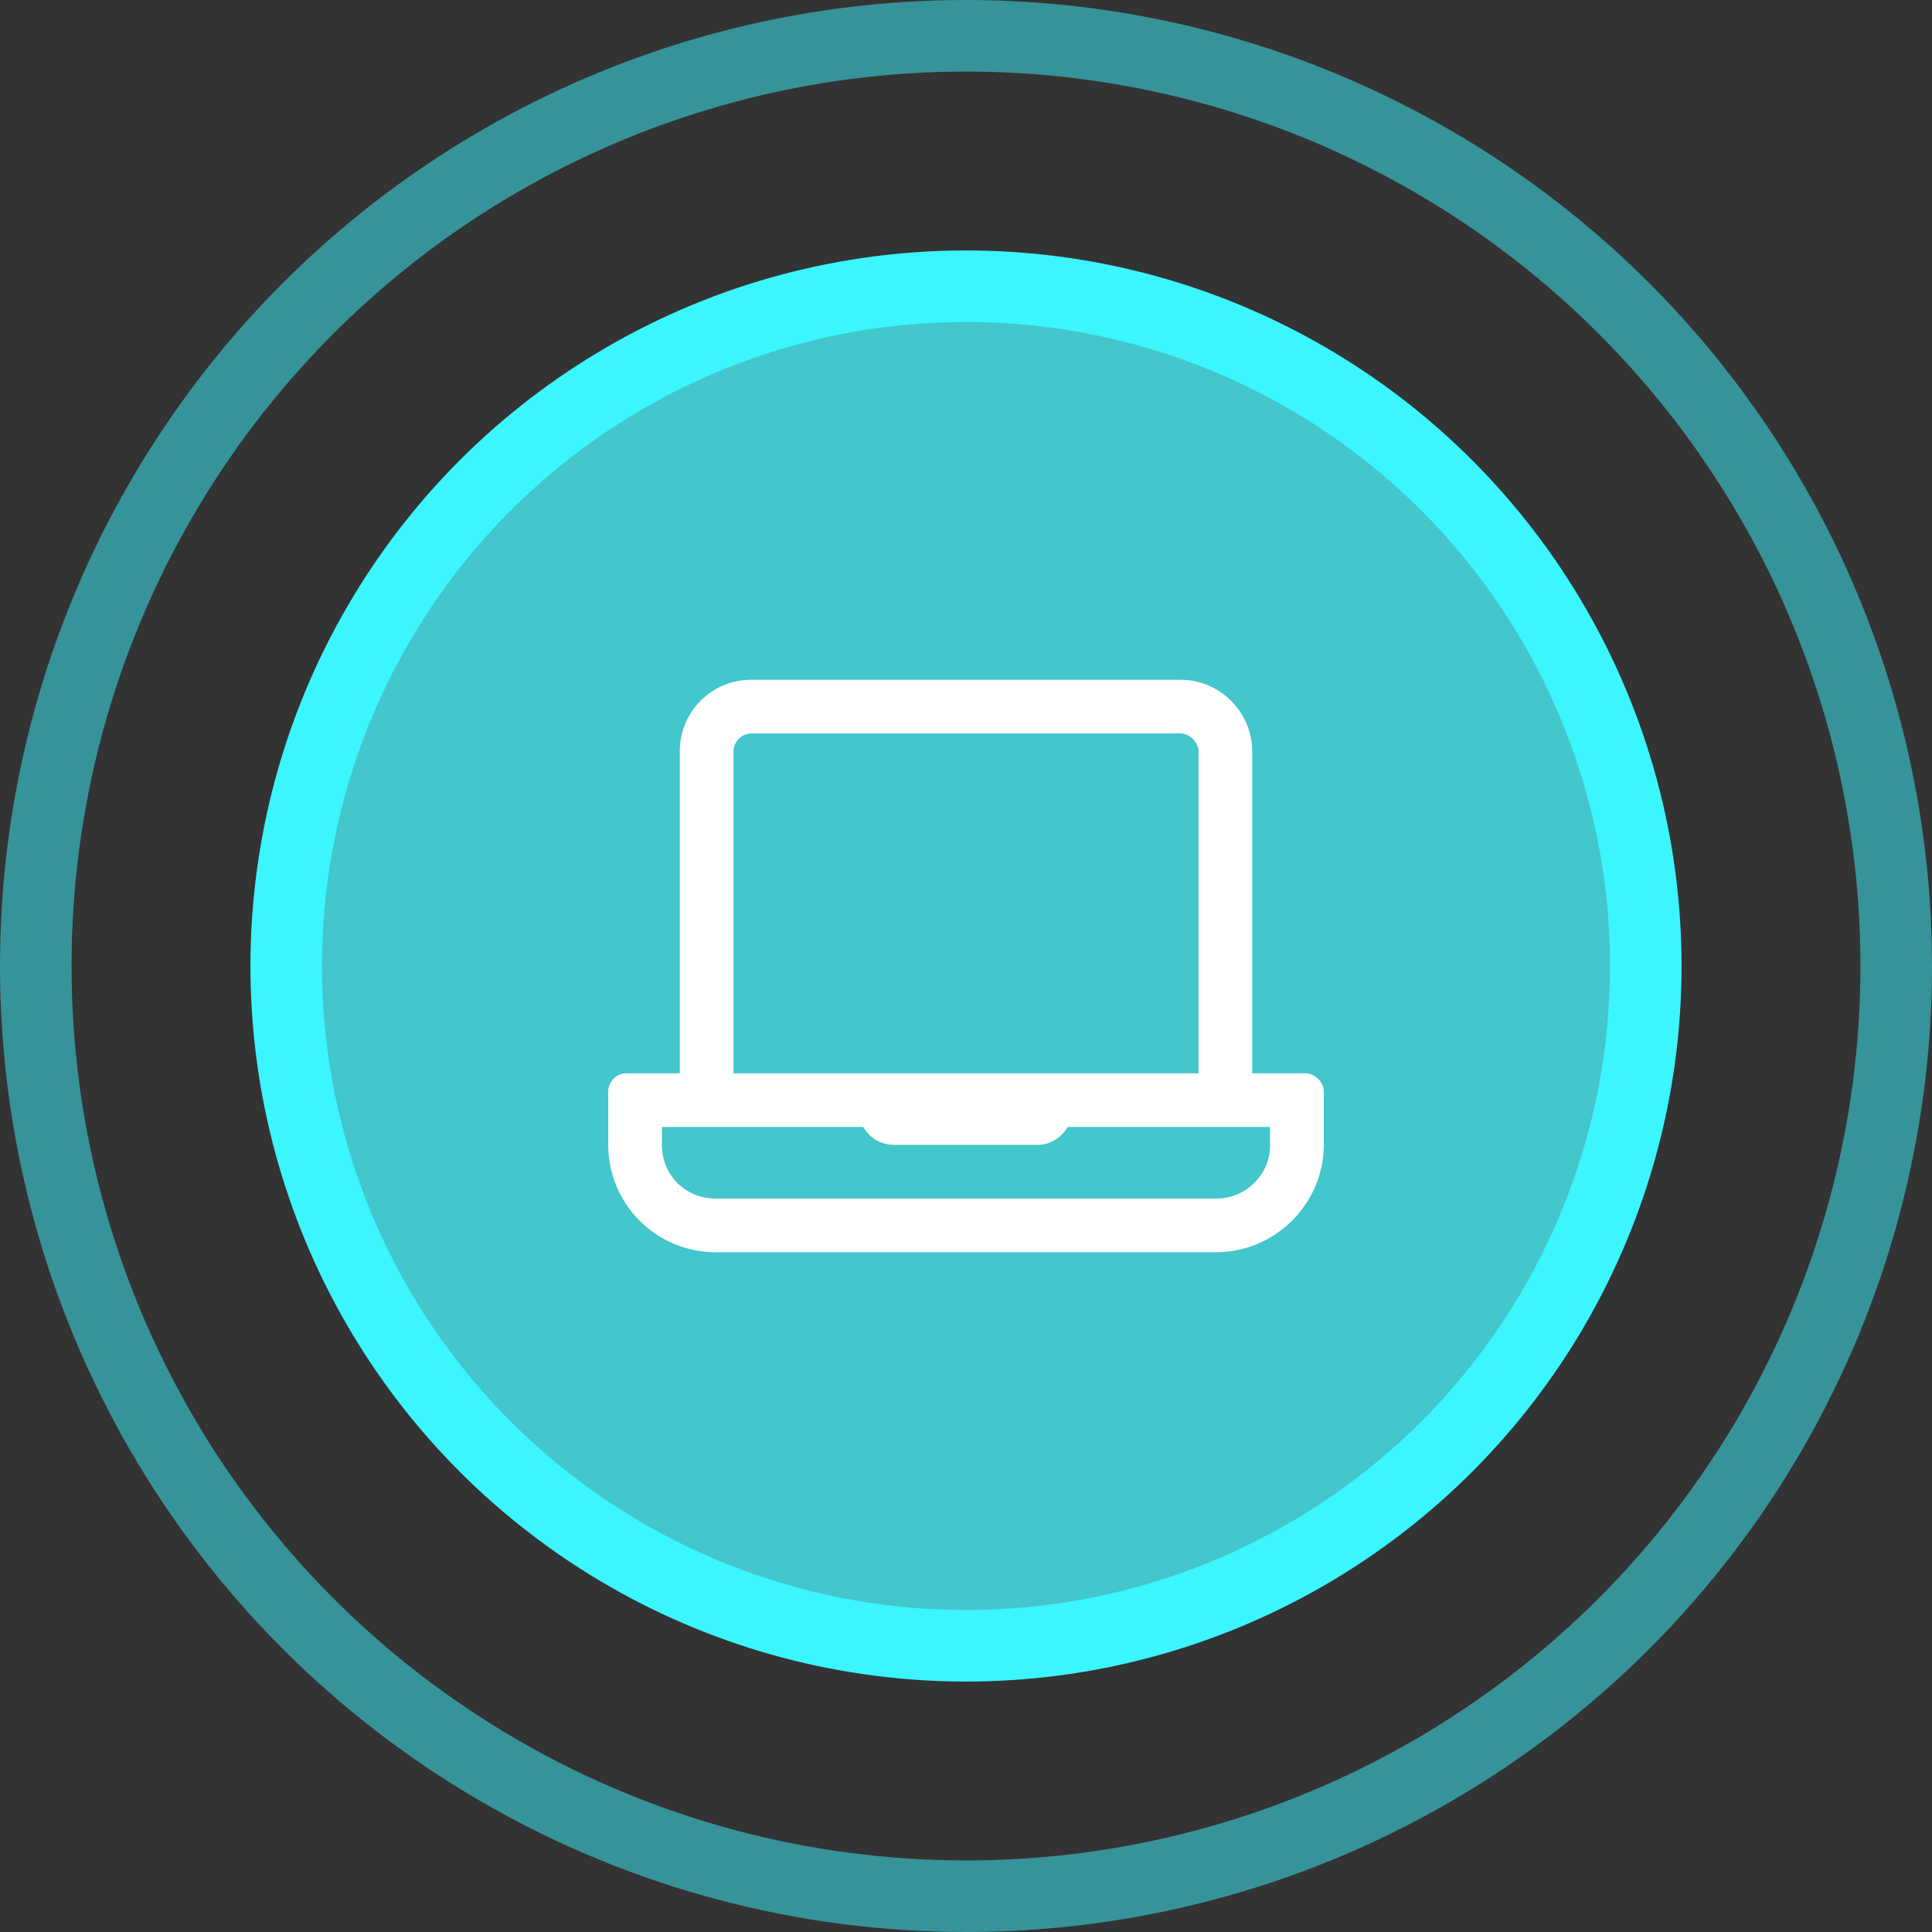 <?xml version="1.0" encoding="UTF-8"?>
<svg xmlns="http://www.w3.org/2000/svg" width="108" height="108" viewBox="0 0 108 108" fill="none">
  <rect x="0" y="0" width="108" height="108" fill="#333333" stroke="none"/>
  <g clip-path="url(#clip0_1969_203)">
    <circle cx="54" cy="54" r="38" fill="#43C6CC" stroke="#3BF5FF" stroke-width="4"></circle>
    <path d="M73 60H70V42C70 39.812 68.188 38 66 38H42C39.75 38 38 39.812 38 42V60H35C34.438 60 34 60.5 34 61V64C34 67.312 36.688 70 40 70H68C71.25 70 74 67.312 74 64V61C74 60.5 73.5 60 73 60ZM41 42C41 41.5 41.438 41 42 41H66C66.5 41 67 41.5 67 42V60H41V42ZM71 64C71 65.688 69.625 67 68 67H40C38.312 67 37 65.688 37 64V63H48.25C48.625 63.625 49.25 64 50 64H58C58.688 64 59.312 63.625 59.688 63H71V64Z" fill="white"></path>
    <circle opacity="0.5" cx="54" cy="54" r="52" stroke="#3BF5FF" stroke-width="4"></circle>
  </g>
  <defs>
    <clipPath id="clip0_1969_203">
      <rect width="108" height="108" fill="white"></rect>
    </clipPath>
  </defs>
</svg>
